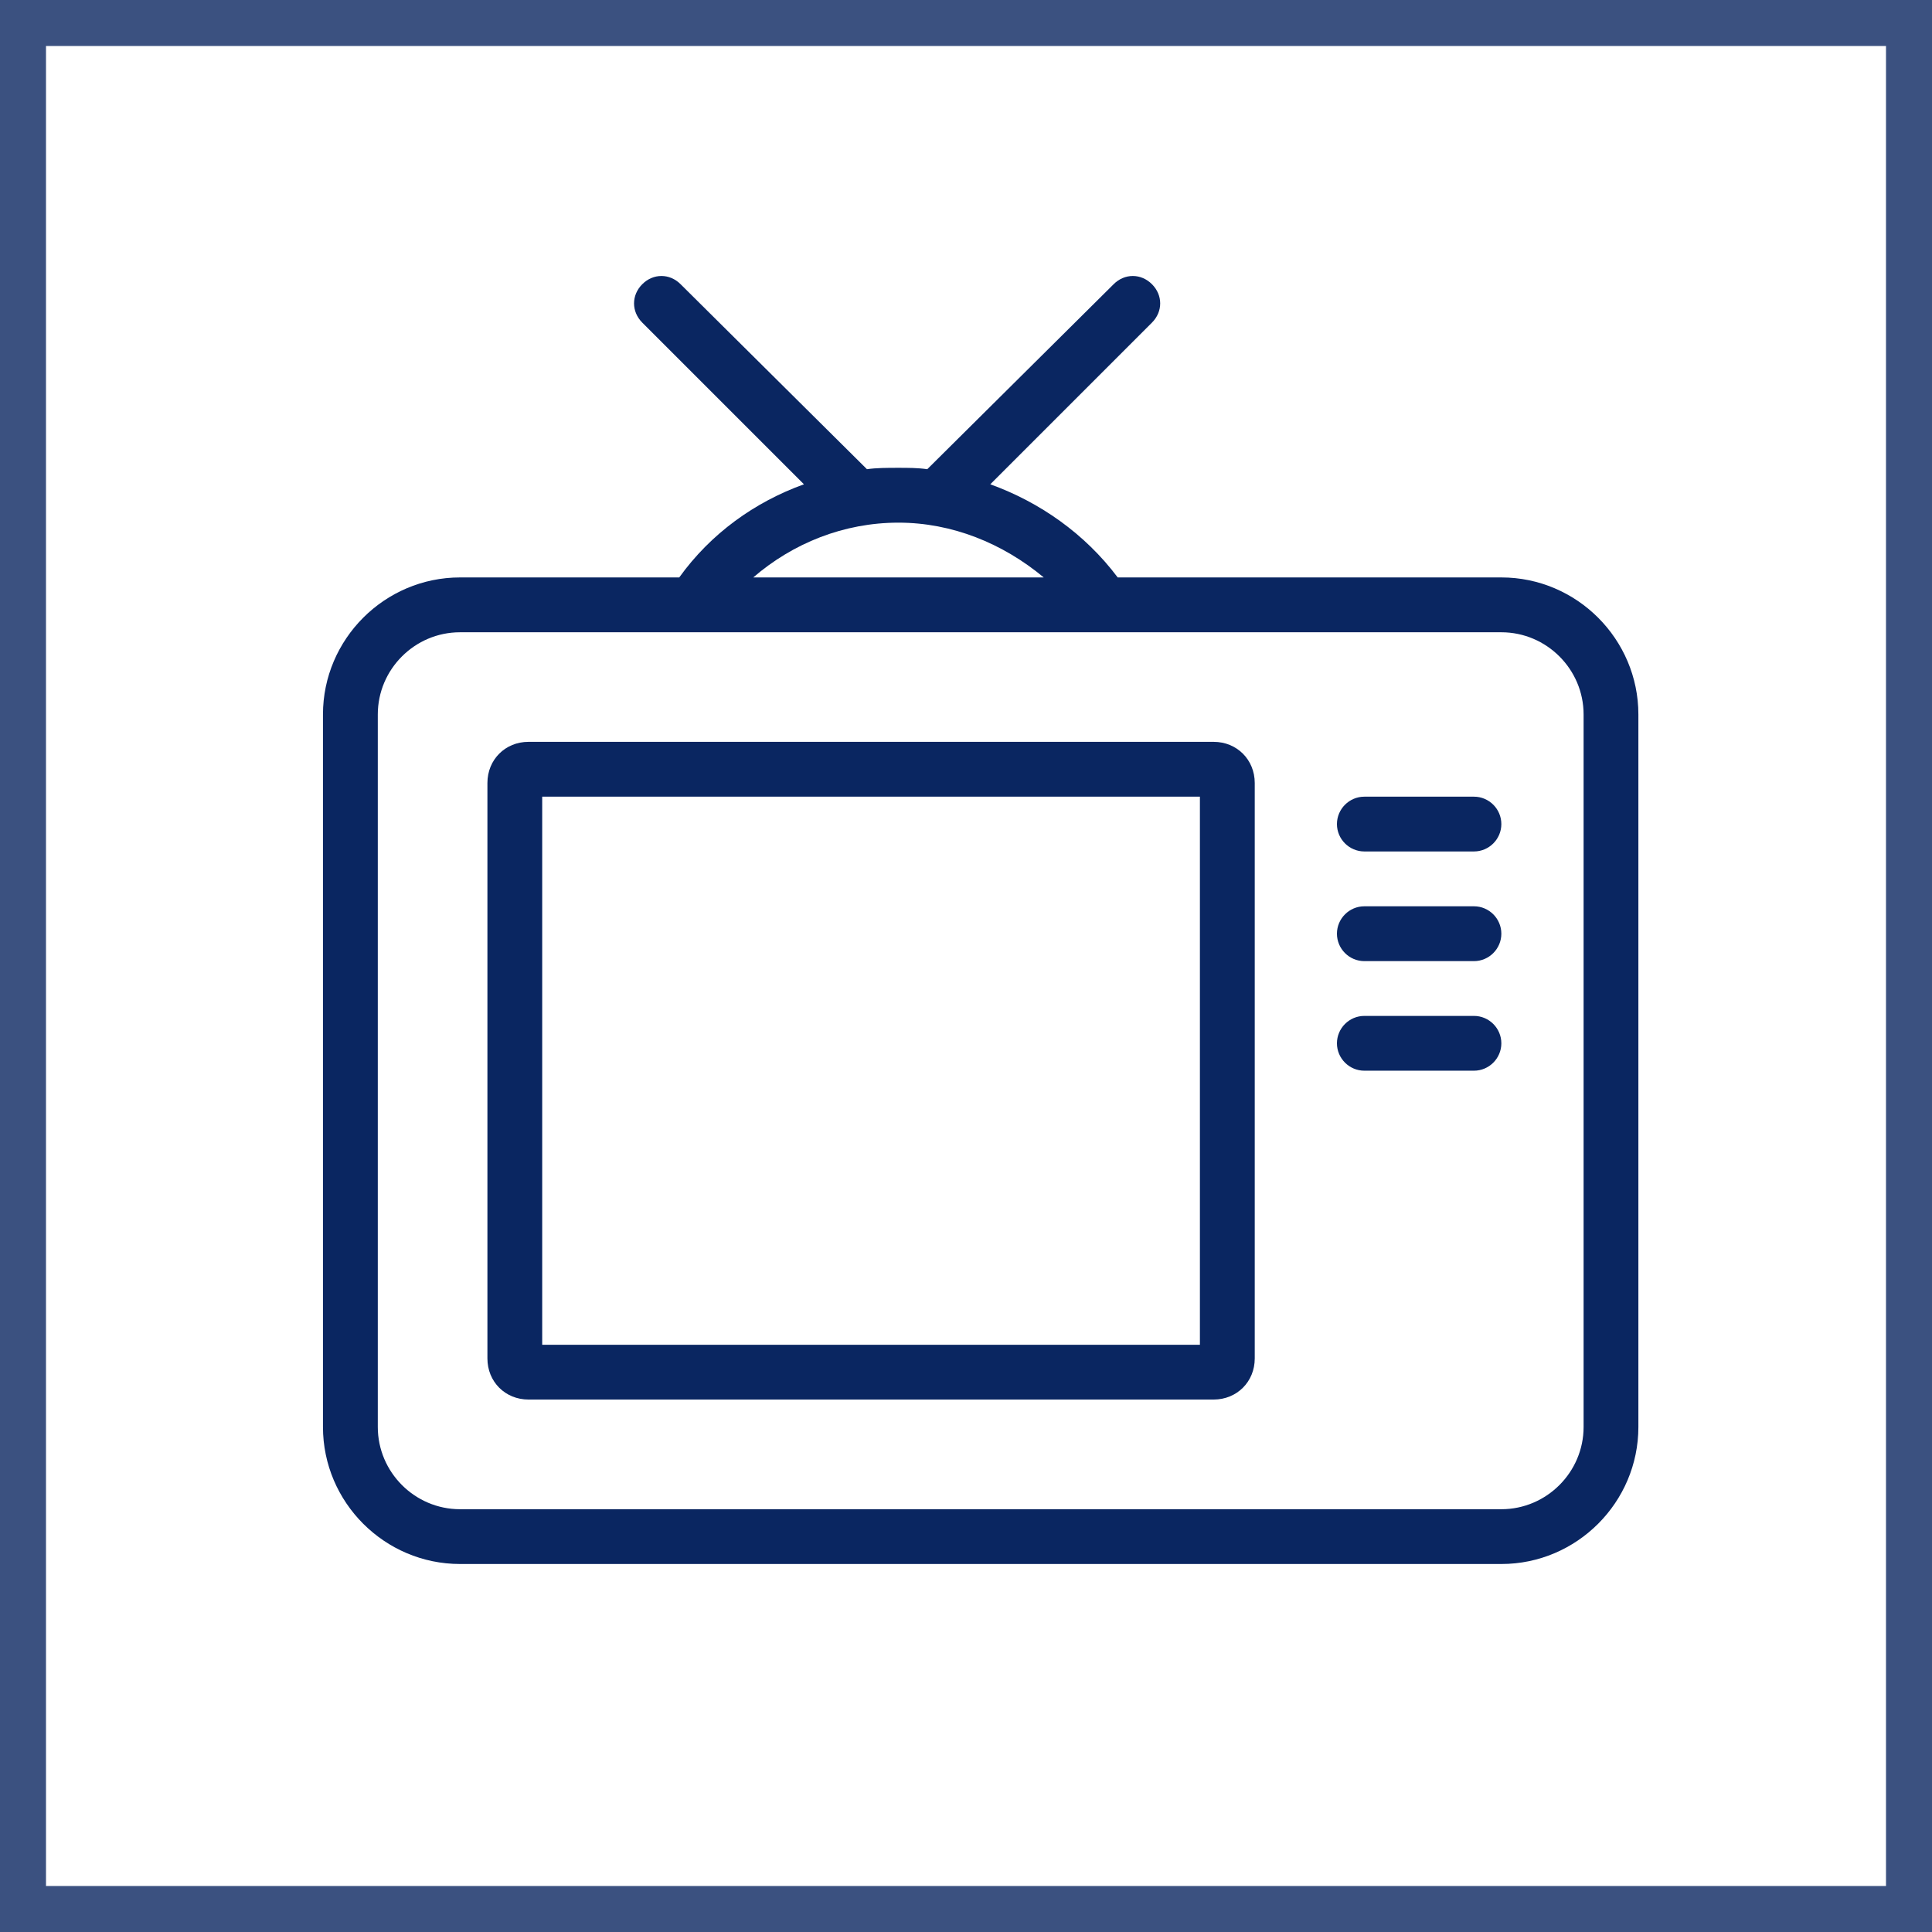 <svg width="42" height="42" viewBox="0 0 42 42" fill="none" xmlns="http://www.w3.org/2000/svg">
<rect x="0.5" y="0.5" width="41" height="41" stroke="#0A2661" stroke-opacity="0.8"/>
<path d="M32.639 12.553H24.298C23.583 11.6 22.6 10.915 21.528 10.528L25.043 7.013C25.281 6.774 25.281 6.417 25.043 6.179C24.805 5.94 24.447 5.94 24.209 6.179L20.158 10.2C19.949 10.17 19.741 10.17 19.532 10.17C19.294 10.17 19.055 10.17 18.847 10.2L14.796 6.179C14.558 5.94 14.2 5.94 13.962 6.179C13.724 6.417 13.724 6.774 13.962 7.013L17.477 10.528C16.404 10.915 15.451 11.6 14.766 12.553H10C8.362 12.553 7.021 13.894 7.021 15.532V31.021C7.021 32.66 8.362 34 10 34H32.639C34.277 34 35.617 32.66 35.617 31.021V15.532C35.617 13.894 34.277 12.553 32.639 12.553ZM19.532 11.362C20.694 11.362 21.796 11.809 22.69 12.553H16.375C17.238 11.809 18.341 11.362 19.532 11.362ZM34.426 31.021C34.426 32.004 33.621 32.809 32.639 32.809H10C9.017 32.809 8.213 32.004 8.213 31.021V15.532C8.213 14.549 9.017 13.745 10 13.745H24H32.639C33.621 13.745 34.426 14.549 34.426 15.532V31.021Z" fill="#0A2661"/>
<path d="M26.383 16.127H11.489C10.983 16.127 10.596 16.515 10.596 17.021V29.532C10.596 30.038 10.983 30.425 11.489 30.425H26.383C26.889 30.425 27.277 30.038 27.277 29.532V17.021C27.277 16.515 26.889 16.127 26.383 16.127ZM26.085 29.234H11.787V17.319H26.085V29.234Z" fill="#0A2661"/>
<path d="M32.043 17.319H29.66C29.332 17.319 29.064 17.587 29.064 17.915C29.064 18.242 29.332 18.51 29.66 18.51H32.043C32.37 18.51 32.638 18.242 32.638 17.915C32.638 17.587 32.37 17.319 32.043 17.319Z" fill="#0A2661"/>
<path d="M32.043 19.702H29.66C29.332 19.702 29.064 19.97 29.064 20.298C29.064 20.626 29.332 20.894 29.66 20.894H32.043C32.37 20.894 32.638 20.626 32.638 20.298C32.638 19.97 32.37 19.702 32.043 19.702Z" fill="#0A2661"/>
<path d="M32.043 22.085H29.66C29.332 22.085 29.064 22.353 29.064 22.681C29.064 23.008 29.332 23.276 29.66 23.276H32.043C32.37 23.276 32.638 23.008 32.638 22.681C32.638 22.353 32.37 22.085 32.043 22.085Z" fill="#0A2661"/>
</svg>

